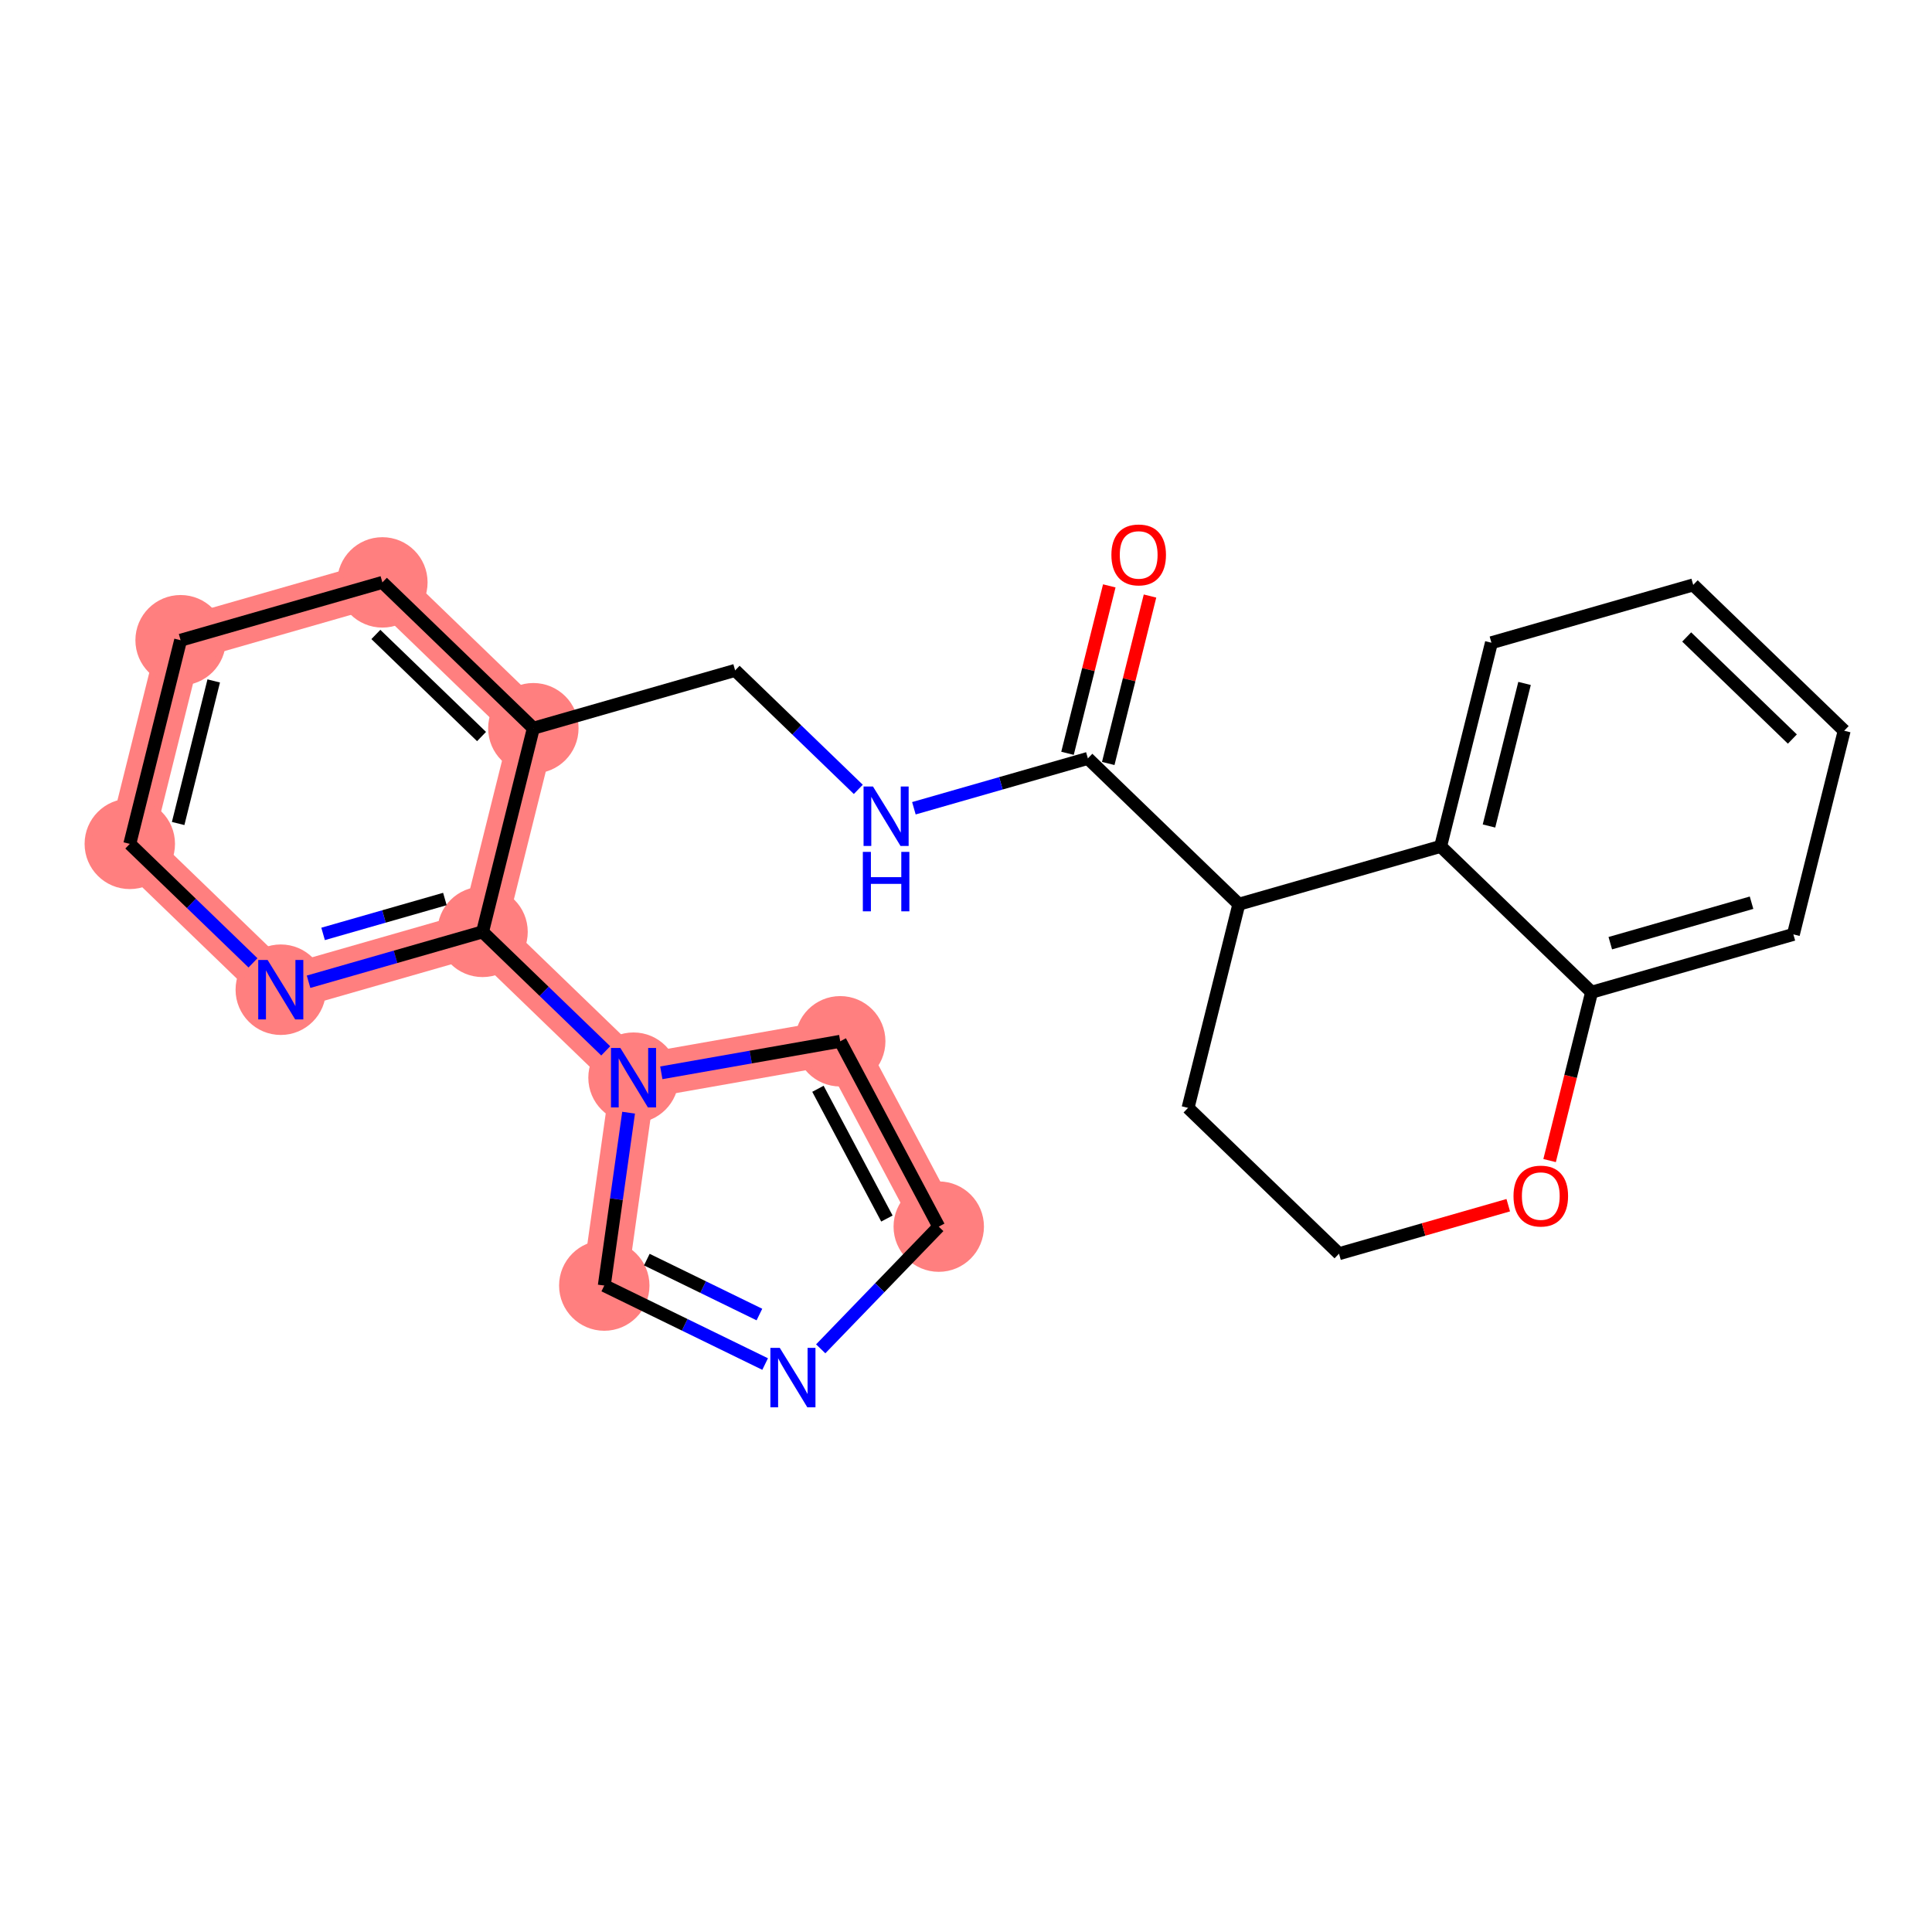 <?xml version='1.0' encoding='iso-8859-1'?>
<svg version='1.1' baseProfile='full'
              xmlns='http://www.w3.org/2000/svg'
                      xmlns:rdkit='http://www.rdkit.org/xml'
                      xmlns:xlink='http://www.w3.org/1999/xlink'
                  xml:space='preserve'
width='300px' height='300px' viewBox='0 0 300 300'>
<!-- END OF HEADER -->
<rect style='opacity:1.0;fill:#FFFFFF;stroke:none' width='300' height='300' x='0' y='0'> </rect>
<rect style='opacity:1.0;fill:#FFFFFF;stroke:none' width='300' height='300' x='0' y='0'> </rect>
<path d='M 82.819,113.078 L 59.376,90.434' style='fill:none;fill-rule:evenodd;stroke:#FF7F7F;stroke-width:7.0px;stroke-linecap:butt;stroke-linejoin:miter;stroke-opacity:1' />
<path d='M 82.819,113.078 L 74.93,144.702' style='fill:none;fill-rule:evenodd;stroke:#FF7F7F;stroke-width:7.0px;stroke-linecap:butt;stroke-linejoin:miter;stroke-opacity:1' />
<path d='M 59.376,90.434 L 28.044,99.413' style='fill:none;fill-rule:evenodd;stroke:#FF7F7F;stroke-width:7.0px;stroke-linecap:butt;stroke-linejoin:miter;stroke-opacity:1' />
<path d='M 28.044,99.413 L 20.155,131.037' style='fill:none;fill-rule:evenodd;stroke:#FF7F7F;stroke-width:7.0px;stroke-linecap:butt;stroke-linejoin:miter;stroke-opacity:1' />
<path d='M 20.155,131.037 L 43.598,153.682' style='fill:none;fill-rule:evenodd;stroke:#FF7F7F;stroke-width:7.0px;stroke-linecap:butt;stroke-linejoin:miter;stroke-opacity:1' />
<path d='M 43.598,153.682 L 74.93,144.702' style='fill:none;fill-rule:evenodd;stroke:#FF7F7F;stroke-width:7.0px;stroke-linecap:butt;stroke-linejoin:miter;stroke-opacity:1' />
<path d='M 74.93,144.702 L 98.372,167.346' style='fill:none;fill-rule:evenodd;stroke:#FF7F7F;stroke-width:7.0px;stroke-linecap:butt;stroke-linejoin:miter;stroke-opacity:1' />
<path d='M 98.372,167.346 L 130.471,161.691' style='fill:none;fill-rule:evenodd;stroke:#FF7F7F;stroke-width:7.0px;stroke-linecap:butt;stroke-linejoin:miter;stroke-opacity:1' />
<path d='M 98.372,167.346 L 93.832,199.622' style='fill:none;fill-rule:evenodd;stroke:#FF7F7F;stroke-width:7.0px;stroke-linecap:butt;stroke-linejoin:miter;stroke-opacity:1' />
<path d='M 130.471,161.691 L 145.769,190.471' style='fill:none;fill-rule:evenodd;stroke:#FF7F7F;stroke-width:7.0px;stroke-linecap:butt;stroke-linejoin:miter;stroke-opacity:1' />
<ellipse cx='82.819' cy='113.078' rx='6.519' ry='6.519'  style='fill:#FF7F7F;fill-rule:evenodd;stroke:#FF7F7F;stroke-width:1.0px;stroke-linecap:butt;stroke-linejoin:miter;stroke-opacity:1' />
<ellipse cx='59.376' cy='90.434' rx='6.519' ry='6.519'  style='fill:#FF7F7F;fill-rule:evenodd;stroke:#FF7F7F;stroke-width:1.0px;stroke-linecap:butt;stroke-linejoin:miter;stroke-opacity:1' />
<ellipse cx='28.044' cy='99.413' rx='6.519' ry='6.519'  style='fill:#FF7F7F;fill-rule:evenodd;stroke:#FF7F7F;stroke-width:1.0px;stroke-linecap:butt;stroke-linejoin:miter;stroke-opacity:1' />
<ellipse cx='20.155' cy='131.037' rx='6.519' ry='6.519'  style='fill:#FF7F7F;fill-rule:evenodd;stroke:#FF7F7F;stroke-width:1.0px;stroke-linecap:butt;stroke-linejoin:miter;stroke-opacity:1' />
<ellipse cx='43.598' cy='153.682' rx='6.519' ry='6.527'  style='fill:#FF7F7F;fill-rule:evenodd;stroke:#FF7F7F;stroke-width:1.0px;stroke-linecap:butt;stroke-linejoin:miter;stroke-opacity:1' />
<ellipse cx='74.93' cy='144.702' rx='6.519' ry='6.519'  style='fill:#FF7F7F;fill-rule:evenodd;stroke:#FF7F7F;stroke-width:1.0px;stroke-linecap:butt;stroke-linejoin:miter;stroke-opacity:1' />
<ellipse cx='98.372' cy='167.346' rx='6.519' ry='6.527'  style='fill:#FF7F7F;fill-rule:evenodd;stroke:#FF7F7F;stroke-width:1.0px;stroke-linecap:butt;stroke-linejoin:miter;stroke-opacity:1' />
<ellipse cx='130.471' cy='161.691' rx='6.519' ry='6.519'  style='fill:#FF7F7F;fill-rule:evenodd;stroke:#FF7F7F;stroke-width:1.0px;stroke-linecap:butt;stroke-linejoin:miter;stroke-opacity:1' />
<ellipse cx='145.769' cy='190.471' rx='6.519' ry='6.519'  style='fill:#FF7F7F;fill-rule:evenodd;stroke:#FF7F7F;stroke-width:1.0px;stroke-linecap:butt;stroke-linejoin:miter;stroke-opacity:1' />
<ellipse cx='93.832' cy='199.622' rx='6.519' ry='6.519'  style='fill:#FF7F7F;fill-rule:evenodd;stroke:#FF7F7F;stroke-width:1.0px;stroke-linecap:butt;stroke-linejoin:miter;stroke-opacity:1' />
<path class='bond-0 atom-0 atom-1' d='M 172.249,90.975 L 169.006,103.974' style='fill:none;fill-rule:evenodd;stroke:#FF0000;stroke-width:2.0px;stroke-linecap:butt;stroke-linejoin:miter;stroke-opacity:1' />
<path class='bond-0 atom-0 atom-1' d='M 169.006,103.974 L 165.763,116.974' style='fill:none;fill-rule:evenodd;stroke:#000000;stroke-width:2.0px;stroke-linecap:butt;stroke-linejoin:miter;stroke-opacity:1' />
<path class='bond-0 atom-0 atom-1' d='M 178.573,92.553 L 175.331,105.552' style='fill:none;fill-rule:evenodd;stroke:#FF0000;stroke-width:2.0px;stroke-linecap:butt;stroke-linejoin:miter;stroke-opacity:1' />
<path class='bond-0 atom-0 atom-1' d='M 175.331,105.552 L 172.088,118.552' style='fill:none;fill-rule:evenodd;stroke:#000000;stroke-width:2.0px;stroke-linecap:butt;stroke-linejoin:miter;stroke-opacity:1' />
<path class='bond-1 atom-1 atom-2' d='M 168.925,117.763 L 155.417,121.634' style='fill:none;fill-rule:evenodd;stroke:#000000;stroke-width:2.0px;stroke-linecap:butt;stroke-linejoin:miter;stroke-opacity:1' />
<path class='bond-1 atom-1 atom-2' d='M 155.417,121.634 L 141.909,125.506' style='fill:none;fill-rule:evenodd;stroke:#0000FF;stroke-width:2.0px;stroke-linecap:butt;stroke-linejoin:miter;stroke-opacity:1' />
<path class='bond-14 atom-1 atom-15' d='M 168.925,117.763 L 192.368,140.407' style='fill:none;fill-rule:evenodd;stroke:#000000;stroke-width:2.0px;stroke-linecap:butt;stroke-linejoin:miter;stroke-opacity:1' />
<path class='bond-2 atom-2 atom-3' d='M 133.278,122.574 L 123.714,113.336' style='fill:none;fill-rule:evenodd;stroke:#0000FF;stroke-width:2.0px;stroke-linecap:butt;stroke-linejoin:miter;stroke-opacity:1' />
<path class='bond-2 atom-2 atom-3' d='M 123.714,113.336 L 114.151,104.098' style='fill:none;fill-rule:evenodd;stroke:#000000;stroke-width:2.0px;stroke-linecap:butt;stroke-linejoin:miter;stroke-opacity:1' />
<path class='bond-3 atom-3 atom-4' d='M 114.151,104.098 L 82.819,113.078' style='fill:none;fill-rule:evenodd;stroke:#000000;stroke-width:2.0px;stroke-linecap:butt;stroke-linejoin:miter;stroke-opacity:1' />
<path class='bond-4 atom-4 atom-5' d='M 82.819,113.078 L 59.376,90.434' style='fill:none;fill-rule:evenodd;stroke:#000000;stroke-width:2.0px;stroke-linecap:butt;stroke-linejoin:miter;stroke-opacity:1' />
<path class='bond-4 atom-4 atom-5' d='M 74.773,114.37 L 58.364,98.519' style='fill:none;fill-rule:evenodd;stroke:#000000;stroke-width:2.0px;stroke-linecap:butt;stroke-linejoin:miter;stroke-opacity:1' />
<path class='bond-24 atom-9 atom-4' d='M 74.93,144.702 L 82.819,113.078' style='fill:none;fill-rule:evenodd;stroke:#000000;stroke-width:2.0px;stroke-linecap:butt;stroke-linejoin:miter;stroke-opacity:1' />
<path class='bond-5 atom-5 atom-6' d='M 59.376,90.434 L 28.044,99.413' style='fill:none;fill-rule:evenodd;stroke:#000000;stroke-width:2.0px;stroke-linecap:butt;stroke-linejoin:miter;stroke-opacity:1' />
<path class='bond-6 atom-6 atom-7' d='M 28.044,99.413 L 20.155,131.037' style='fill:none;fill-rule:evenodd;stroke:#000000;stroke-width:2.0px;stroke-linecap:butt;stroke-linejoin:miter;stroke-opacity:1' />
<path class='bond-6 atom-6 atom-7' d='M 33.186,105.735 L 27.663,127.872' style='fill:none;fill-rule:evenodd;stroke:#000000;stroke-width:2.0px;stroke-linecap:butt;stroke-linejoin:miter;stroke-opacity:1' />
<path class='bond-7 atom-7 atom-8' d='M 20.155,131.037 L 29.719,140.275' style='fill:none;fill-rule:evenodd;stroke:#000000;stroke-width:2.0px;stroke-linecap:butt;stroke-linejoin:miter;stroke-opacity:1' />
<path class='bond-7 atom-7 atom-8' d='M 29.719,140.275 L 39.282,149.513' style='fill:none;fill-rule:evenodd;stroke:#0000FF;stroke-width:2.0px;stroke-linecap:butt;stroke-linejoin:miter;stroke-opacity:1' />
<path class='bond-8 atom-8 atom-9' d='M 47.913,152.445 L 61.421,148.574' style='fill:none;fill-rule:evenodd;stroke:#0000FF;stroke-width:2.0px;stroke-linecap:butt;stroke-linejoin:miter;stroke-opacity:1' />
<path class='bond-8 atom-8 atom-9' d='M 61.421,148.574 L 74.93,144.702' style='fill:none;fill-rule:evenodd;stroke:#000000;stroke-width:2.0px;stroke-linecap:butt;stroke-linejoin:miter;stroke-opacity:1' />
<path class='bond-8 atom-8 atom-9' d='M 50.17,145.017 L 59.625,142.307' style='fill:none;fill-rule:evenodd;stroke:#0000FF;stroke-width:2.0px;stroke-linecap:butt;stroke-linejoin:miter;stroke-opacity:1' />
<path class='bond-8 atom-8 atom-9' d='M 59.625,142.307 L 69.081,139.597' style='fill:none;fill-rule:evenodd;stroke:#000000;stroke-width:2.0px;stroke-linecap:butt;stroke-linejoin:miter;stroke-opacity:1' />
<path class='bond-9 atom-9 atom-10' d='M 74.93,144.702 L 84.493,153.94' style='fill:none;fill-rule:evenodd;stroke:#000000;stroke-width:2.0px;stroke-linecap:butt;stroke-linejoin:miter;stroke-opacity:1' />
<path class='bond-9 atom-9 atom-10' d='M 84.493,153.94 L 94.057,163.178' style='fill:none;fill-rule:evenodd;stroke:#0000FF;stroke-width:2.0px;stroke-linecap:butt;stroke-linejoin:miter;stroke-opacity:1' />
<path class='bond-10 atom-10 atom-11' d='M 102.688,166.586 L 116.579,164.138' style='fill:none;fill-rule:evenodd;stroke:#0000FF;stroke-width:2.0px;stroke-linecap:butt;stroke-linejoin:miter;stroke-opacity:1' />
<path class='bond-10 atom-10 atom-11' d='M 116.579,164.138 L 130.471,161.691' style='fill:none;fill-rule:evenodd;stroke:#000000;stroke-width:2.0px;stroke-linecap:butt;stroke-linejoin:miter;stroke-opacity:1' />
<path class='bond-25 atom-14 atom-10' d='M 93.832,199.622 L 95.72,186.199' style='fill:none;fill-rule:evenodd;stroke:#000000;stroke-width:2.0px;stroke-linecap:butt;stroke-linejoin:miter;stroke-opacity:1' />
<path class='bond-25 atom-14 atom-10' d='M 95.72,186.199 L 97.608,172.776' style='fill:none;fill-rule:evenodd;stroke:#0000FF;stroke-width:2.0px;stroke-linecap:butt;stroke-linejoin:miter;stroke-opacity:1' />
<path class='bond-11 atom-11 atom-12' d='M 130.471,161.691 L 145.769,190.471' style='fill:none;fill-rule:evenodd;stroke:#000000;stroke-width:2.0px;stroke-linecap:butt;stroke-linejoin:miter;stroke-opacity:1' />
<path class='bond-11 atom-11 atom-12' d='M 127.01,169.067 L 137.718,189.214' style='fill:none;fill-rule:evenodd;stroke:#000000;stroke-width:2.0px;stroke-linecap:butt;stroke-linejoin:miter;stroke-opacity:1' />
<path class='bond-12 atom-12 atom-13' d='M 145.769,190.471 L 136.605,199.959' style='fill:none;fill-rule:evenodd;stroke:#000000;stroke-width:2.0px;stroke-linecap:butt;stroke-linejoin:miter;stroke-opacity:1' />
<path class='bond-12 atom-12 atom-13' d='M 136.605,199.959 L 127.44,209.446' style='fill:none;fill-rule:evenodd;stroke:#0000FF;stroke-width:2.0px;stroke-linecap:butt;stroke-linejoin:miter;stroke-opacity:1' />
<path class='bond-13 atom-13 atom-14' d='M 118.809,211.808 L 106.321,205.715' style='fill:none;fill-rule:evenodd;stroke:#0000FF;stroke-width:2.0px;stroke-linecap:butt;stroke-linejoin:miter;stroke-opacity:1' />
<path class='bond-13 atom-13 atom-14' d='M 106.321,205.715 L 93.832,199.622' style='fill:none;fill-rule:evenodd;stroke:#000000;stroke-width:2.0px;stroke-linecap:butt;stroke-linejoin:miter;stroke-opacity:1' />
<path class='bond-13 atom-13 atom-14' d='M 117.921,204.122 L 109.179,199.856' style='fill:none;fill-rule:evenodd;stroke:#0000FF;stroke-width:2.0px;stroke-linecap:butt;stroke-linejoin:miter;stroke-opacity:1' />
<path class='bond-13 atom-13 atom-14' d='M 109.179,199.856 L 100.437,195.591' style='fill:none;fill-rule:evenodd;stroke:#000000;stroke-width:2.0px;stroke-linecap:butt;stroke-linejoin:miter;stroke-opacity:1' />
<path class='bond-15 atom-15 atom-16' d='M 192.368,140.407 L 184.479,172.031' style='fill:none;fill-rule:evenodd;stroke:#000000;stroke-width:2.0px;stroke-linecap:butt;stroke-linejoin:miter;stroke-opacity:1' />
<path class='bond-26 atom-24 atom-15' d='M 223.7,131.427 L 192.368,140.407' style='fill:none;fill-rule:evenodd;stroke:#000000;stroke-width:2.0px;stroke-linecap:butt;stroke-linejoin:miter;stroke-opacity:1' />
<path class='bond-16 atom-16 atom-17' d='M 184.479,172.031 L 207.921,194.675' style='fill:none;fill-rule:evenodd;stroke:#000000;stroke-width:2.0px;stroke-linecap:butt;stroke-linejoin:miter;stroke-opacity:1' />
<path class='bond-17 atom-17 atom-18' d='M 207.921,194.675 L 221.061,190.909' style='fill:none;fill-rule:evenodd;stroke:#000000;stroke-width:2.0px;stroke-linecap:butt;stroke-linejoin:miter;stroke-opacity:1' />
<path class='bond-17 atom-17 atom-18' d='M 221.061,190.909 L 234.201,187.143' style='fill:none;fill-rule:evenodd;stroke:#FF0000;stroke-width:2.0px;stroke-linecap:butt;stroke-linejoin:miter;stroke-opacity:1' />
<path class='bond-18 atom-18 atom-19' d='M 240.621,180.213 L 243.882,167.142' style='fill:none;fill-rule:evenodd;stroke:#FF0000;stroke-width:2.0px;stroke-linecap:butt;stroke-linejoin:miter;stroke-opacity:1' />
<path class='bond-18 atom-18 atom-19' d='M 243.882,167.142 L 247.143,154.071' style='fill:none;fill-rule:evenodd;stroke:#000000;stroke-width:2.0px;stroke-linecap:butt;stroke-linejoin:miter;stroke-opacity:1' />
<path class='bond-19 atom-19 atom-20' d='M 247.143,154.071 L 278.474,145.092' style='fill:none;fill-rule:evenodd;stroke:#000000;stroke-width:2.0px;stroke-linecap:butt;stroke-linejoin:miter;stroke-opacity:1' />
<path class='bond-19 atom-19 atom-20' d='M 250.046,146.458 L 271.979,140.172' style='fill:none;fill-rule:evenodd;stroke:#000000;stroke-width:2.0px;stroke-linecap:butt;stroke-linejoin:miter;stroke-opacity:1' />
<path class='bond-27 atom-24 atom-19' d='M 223.7,131.427 L 247.143,154.071' style='fill:none;fill-rule:evenodd;stroke:#000000;stroke-width:2.0px;stroke-linecap:butt;stroke-linejoin:miter;stroke-opacity:1' />
<path class='bond-20 atom-20 atom-21' d='M 278.474,145.092 L 286.364,113.467' style='fill:none;fill-rule:evenodd;stroke:#000000;stroke-width:2.0px;stroke-linecap:butt;stroke-linejoin:miter;stroke-opacity:1' />
<path class='bond-21 atom-21 atom-22' d='M 286.364,113.467 L 262.921,90.823' style='fill:none;fill-rule:evenodd;stroke:#000000;stroke-width:2.0px;stroke-linecap:butt;stroke-linejoin:miter;stroke-opacity:1' />
<path class='bond-21 atom-21 atom-22' d='M 278.318,114.759 L 261.908,98.908' style='fill:none;fill-rule:evenodd;stroke:#000000;stroke-width:2.0px;stroke-linecap:butt;stroke-linejoin:miter;stroke-opacity:1' />
<path class='bond-22 atom-22 atom-23' d='M 262.921,90.823 L 231.589,99.803' style='fill:none;fill-rule:evenodd;stroke:#000000;stroke-width:2.0px;stroke-linecap:butt;stroke-linejoin:miter;stroke-opacity:1' />
<path class='bond-23 atom-23 atom-24' d='M 231.589,99.803 L 223.7,131.427' style='fill:none;fill-rule:evenodd;stroke:#000000;stroke-width:2.0px;stroke-linecap:butt;stroke-linejoin:miter;stroke-opacity:1' />
<path class='bond-23 atom-23 atom-24' d='M 236.731,106.124 L 231.208,128.261' style='fill:none;fill-rule:evenodd;stroke:#000000;stroke-width:2.0px;stroke-linecap:butt;stroke-linejoin:miter;stroke-opacity:1' />
<path  class='atom-0' d='M 172.577 86.165
Q 172.577 83.948, 173.672 82.71
Q 174.768 81.471, 176.814 81.471
Q 178.861 81.471, 179.956 82.71
Q 181.052 83.948, 181.052 86.165
Q 181.052 88.407, 179.943 89.685
Q 178.835 90.949, 176.814 90.949
Q 174.781 90.949, 173.672 89.685
Q 172.577 88.42, 172.577 86.165
M 176.814 89.906
Q 178.223 89.906, 178.979 88.968
Q 179.748 88.016, 179.748 86.165
Q 179.748 84.352, 178.979 83.44
Q 178.223 82.514, 176.814 82.514
Q 175.406 82.514, 174.637 83.427
Q 173.881 84.339, 173.881 86.165
Q 173.881 88.029, 174.637 88.968
Q 175.406 89.906, 176.814 89.906
' fill='#FF0000'/>
<path  class='atom-2' d='M 135.553 122.127
L 138.578 127.016
Q 138.878 127.499, 139.36 128.372
Q 139.842 129.246, 139.868 129.298
L 139.868 122.127
L 141.094 122.127
L 141.094 131.358
L 139.829 131.358
L 136.583 126.012
Q 136.205 125.387, 135.801 124.669
Q 135.41 123.952, 135.292 123.731
L 135.292 131.358
L 134.093 131.358
L 134.093 122.127
L 135.553 122.127
' fill='#0000FF'/>
<path  class='atom-2' d='M 133.982 132.281
L 135.234 132.281
L 135.234 136.205
L 139.953 136.205
L 139.953 132.281
L 141.205 132.281
L 141.205 141.511
L 139.953 141.511
L 139.953 137.248
L 135.234 137.248
L 135.234 141.511
L 133.982 141.511
L 133.982 132.281
' fill='#0000FF'/>
<path  class='atom-8' d='M 41.557 149.067
L 44.582 153.956
Q 44.882 154.438, 45.364 155.311
Q 45.847 156.185, 45.873 156.237
L 45.873 149.067
L 47.098 149.067
L 47.098 158.297
L 45.834 158.297
L 42.587 152.952
Q 42.209 152.326, 41.805 151.609
Q 41.414 150.892, 41.297 150.67
L 41.297 158.297
L 40.097 158.297
L 40.097 149.067
L 41.557 149.067
' fill='#0000FF'/>
<path  class='atom-10' d='M 96.332 162.731
L 99.357 167.62
Q 99.656 168.102, 100.139 168.976
Q 100.621 169.849, 100.647 169.902
L 100.647 162.731
L 101.873 162.731
L 101.873 171.962
L 100.608 171.962
L 97.362 166.616
Q 96.984 165.99, 96.58 165.273
Q 96.189 164.556, 96.071 164.335
L 96.071 171.962
L 94.872 171.962
L 94.872 162.731
L 96.332 162.731
' fill='#0000FF'/>
<path  class='atom-13' d='M 121.084 209.298
L 124.109 214.187
Q 124.409 214.67, 124.891 215.543
Q 125.374 216.417, 125.4 216.469
L 125.4 209.298
L 126.625 209.298
L 126.625 218.529
L 125.361 218.529
L 122.114 213.184
Q 121.736 212.558, 121.332 211.841
Q 120.941 211.124, 120.824 210.902
L 120.824 218.529
L 119.624 218.529
L 119.624 209.298
L 121.084 209.298
' fill='#0000FF'/>
<path  class='atom-18' d='M 235.016 185.722
Q 235.016 183.505, 236.111 182.267
Q 237.206 181.028, 239.253 181.028
Q 241.3 181.028, 242.395 182.267
Q 243.49 183.505, 243.49 185.722
Q 243.49 187.964, 242.382 189.242
Q 241.274 190.506, 239.253 190.506
Q 237.22 190.506, 236.111 189.242
Q 235.016 187.977, 235.016 185.722
M 239.253 189.463
Q 240.661 189.463, 241.418 188.525
Q 242.187 187.573, 242.187 185.722
Q 242.187 183.909, 241.418 182.997
Q 240.661 182.071, 239.253 182.071
Q 237.845 182.071, 237.076 182.984
Q 236.32 183.896, 236.32 185.722
Q 236.32 187.586, 237.076 188.525
Q 237.845 189.463, 239.253 189.463
' fill='#FF0000'/>
</svg>
